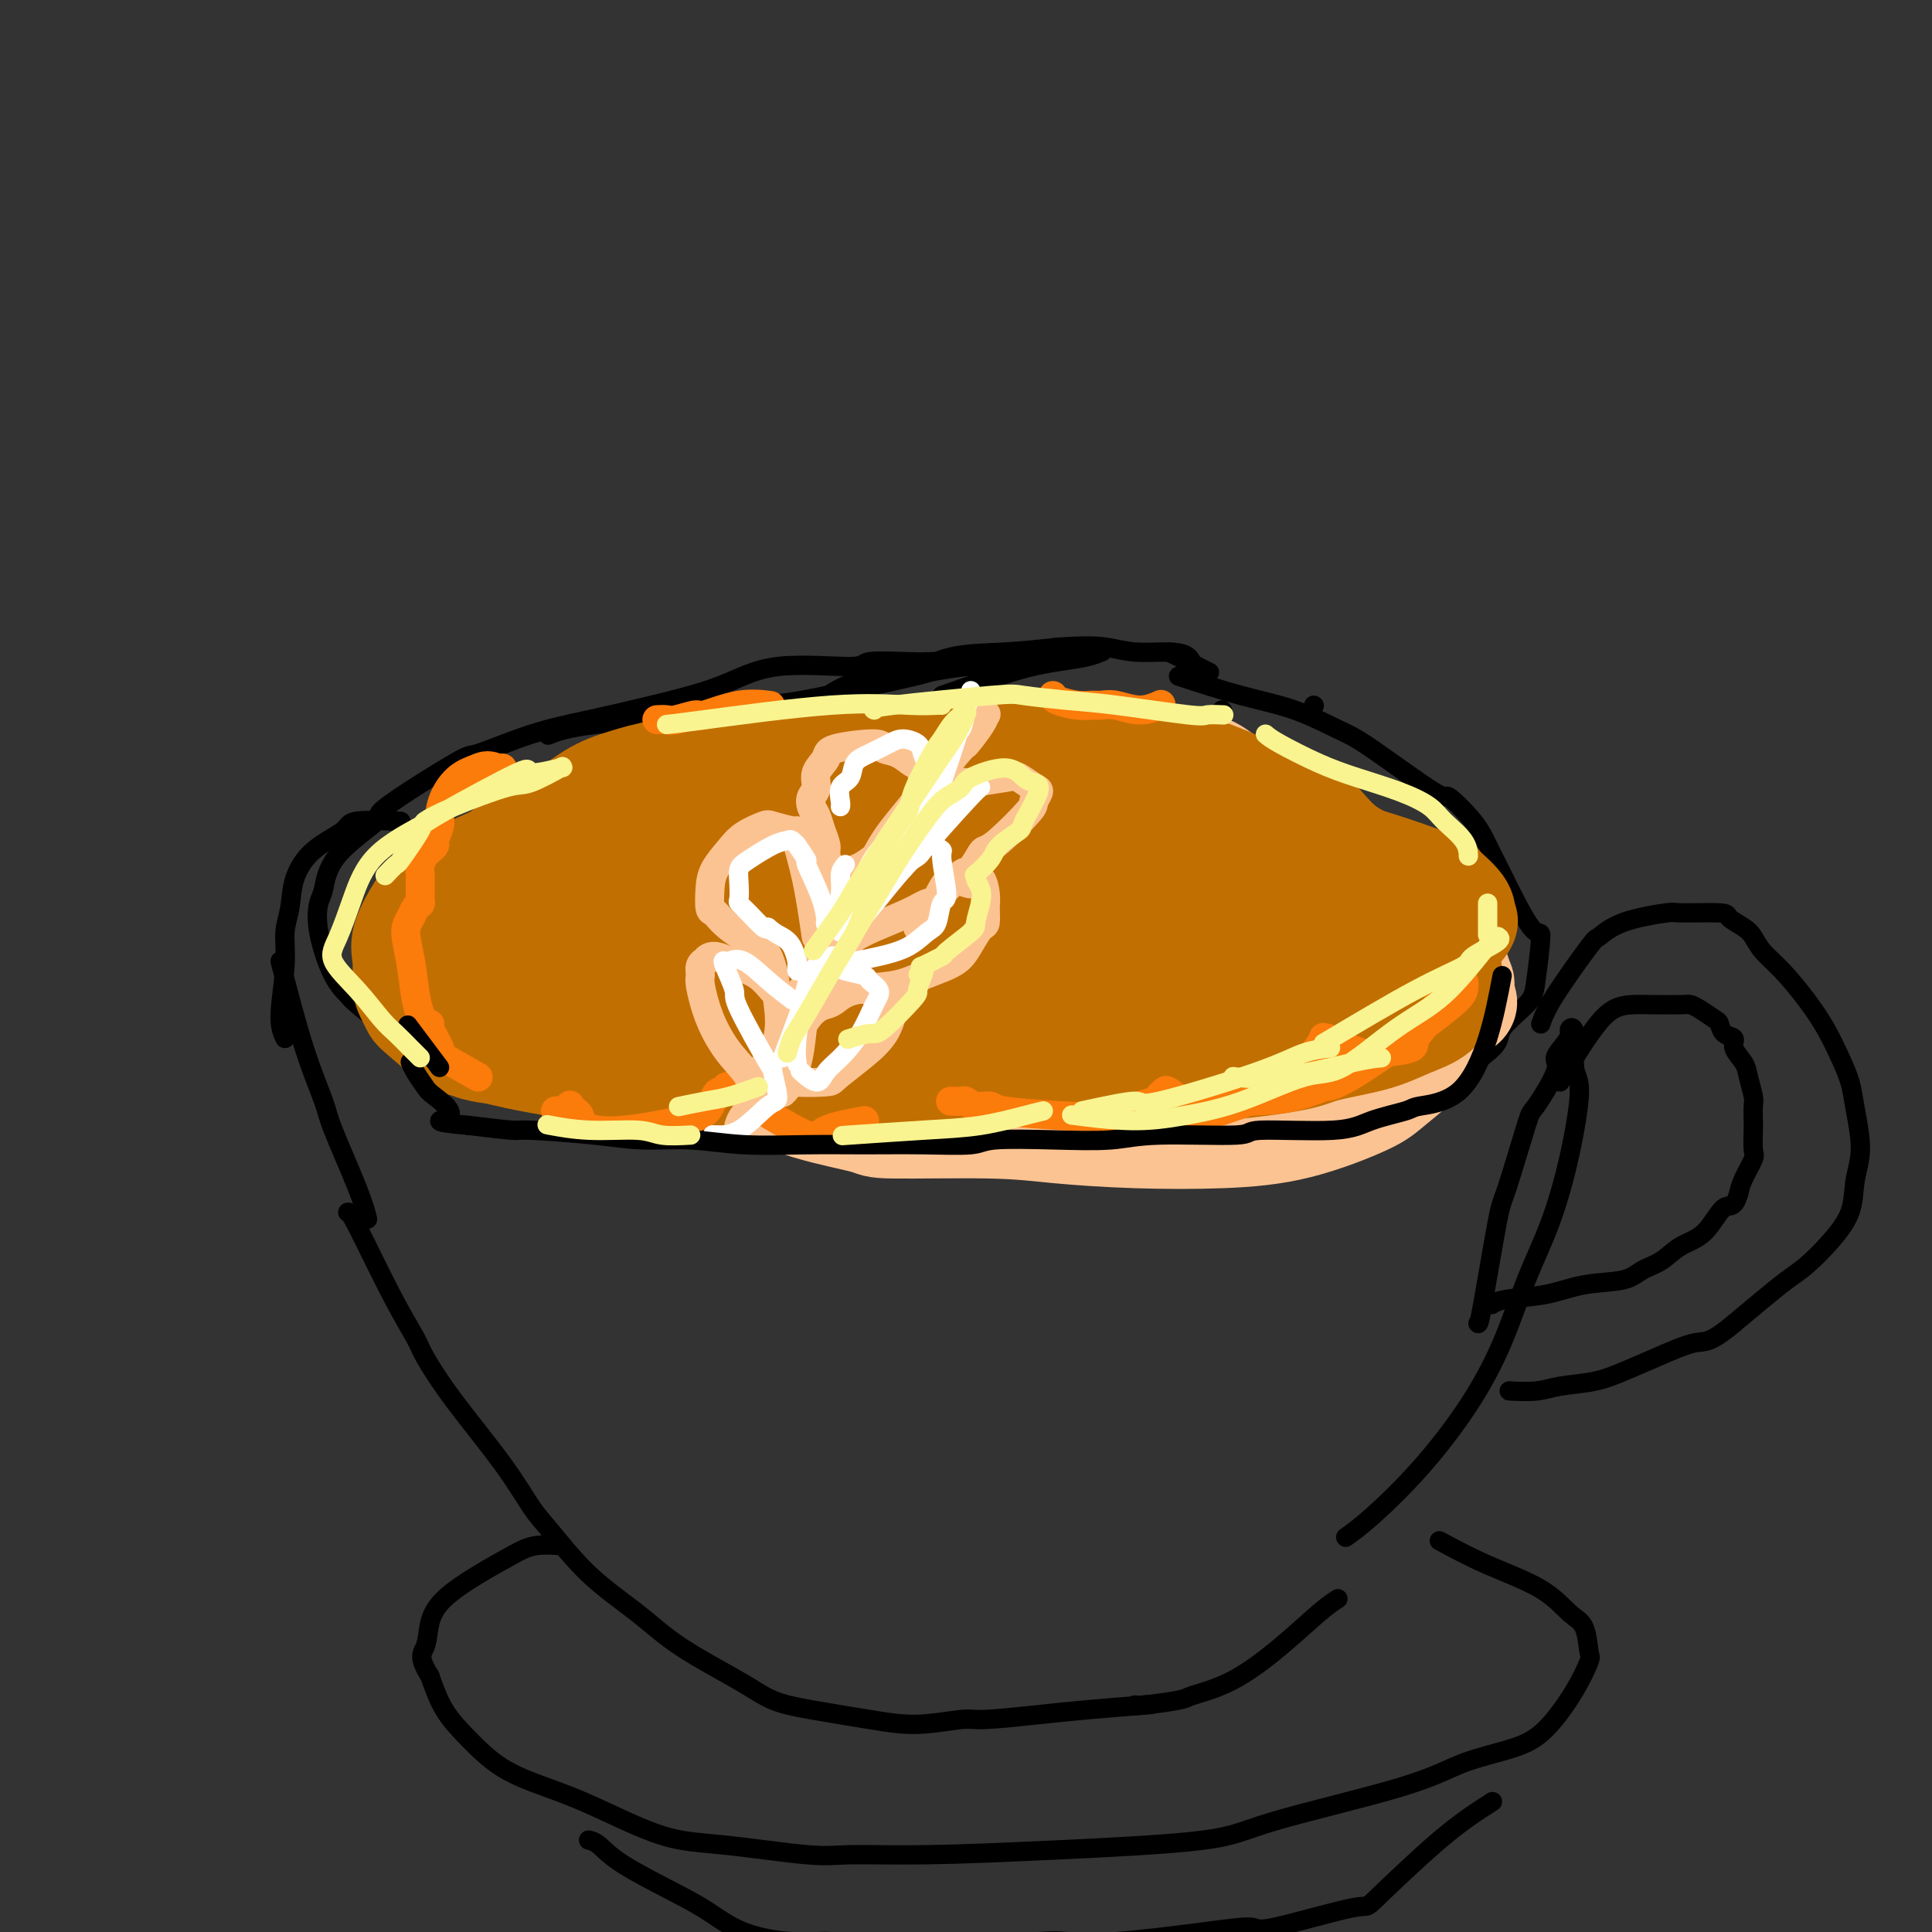 <svg viewBox='0 0 400 400' version='1.1' xmlns='http://www.w3.org/2000/svg' xmlns:xlink='http://www.w3.org/1999/xlink'><rect x="0" y="0" width="400" height="400" fill="#333333" stroke="none"/><g fill='none' stroke='#000000' stroke-width='4' stroke-linecap='round' stroke-linejoin='round'><path d='M195,144c5.478,-1.909 10.957,-3.818 15,-5c4.043,-1.182 6.651,-1.638 9,-2c2.349,-0.362 4.439,-0.631 6,-1c1.561,-0.369 2.593,-0.837 3,-1c0.407,-0.163 0.189,-0.021 0,0c-0.189,0.021 -0.348,-0.079 -2,0c-1.652,0.079 -4.796,0.339 -9,1c-4.204,0.661 -9.468,1.725 -12,2c-2.532,0.275 -2.330,-0.238 -5,0c-2.670,0.238 -8.210,1.227 -12,2c-3.790,0.773 -5.829,1.332 -8,2c-2.171,0.668 -4.473,1.447 -6,2c-1.527,0.553 -2.280,0.879 -3,1c-0.720,0.121 -1.408,0.035 -2,0c-0.592,-0.035 -1.089,-0.019 -1,0c0.089,0.019 0.764,0.040 1,0c0.236,-0.040 0.034,-0.141 0,0c-0.034,0.141 0.100,0.525 1,0c0.900,-0.525 2.568,-1.958 5,-3c2.432,-1.042 5.630,-1.694 8,-2c2.370,-0.306 3.914,-0.268 6,-1c2.086,-0.732 4.716,-2.236 8,-3c3.284,-0.764 7.224,-0.790 11,-1c3.776,-0.210 7.388,-0.605 11,-1'/><path d='M219,134c5.402,-0.372 7.906,-0.303 10,0c2.094,0.303 3.776,0.838 6,1c2.224,0.162 4.988,-0.049 7,0c2.012,0.049 3.273,0.359 4,1c0.727,0.641 0.922,1.612 1,2c0.078,0.388 0.039,0.194 0,0'/><path d='M242,135c1.244,0.622 2.489,1.244 4,2c1.511,0.756 3.289,1.644 4,2c0.711,0.356 0.356,0.178 0,0'/><path d='M272,146c0.000,0.000 0.100,0.100 0.1,0.1'/><path d='M253,147c0.000,0.000 0.100,0.100 0.1,0.1'/><path d='M244,140c4.492,1.459 8.984,2.919 13,4c4.016,1.081 7.555,1.785 11,3c3.445,1.215 6.796,2.943 9,4c2.204,1.057 3.262,1.444 7,4c3.738,2.556 10.156,7.281 13,9c2.844,1.719 2.113,0.432 3,1c0.887,0.568 3.391,2.992 5,5c1.609,2.008 2.323,3.602 3,5c0.677,1.398 1.317,2.602 3,6c1.683,3.398 4.407,8.990 6,11c1.593,2.010 2.053,0.439 2,2c-0.053,1.561 -0.618,6.254 -1,9c-0.382,2.746 -0.580,3.543 -2,5c-1.420,1.457 -4.062,3.572 -5,5c-0.938,1.428 -0.171,2.169 -2,4c-1.829,1.831 -6.252,4.753 -10,7c-3.748,2.247 -6.819,3.819 -10,5c-3.181,1.181 -6.472,1.972 -11,3c-4.528,1.028 -10.294,2.294 -16,3c-5.706,0.706 -11.353,0.853 -17,1'/><path d='M245,236c-7.973,0.602 -11.404,0.106 -16,0c-4.596,-0.106 -10.356,0.178 -16,0c-5.644,-0.178 -11.170,-0.817 -17,-1c-5.830,-0.183 -11.962,0.091 -18,0c-6.038,-0.091 -11.981,-0.546 -18,-1c-6.019,-0.454 -12.113,-0.908 -17,-1c-4.887,-0.092 -8.567,0.177 -15,-1c-6.433,-1.177 -15.619,-3.801 -22,-6c-6.381,-2.199 -9.956,-3.974 -12,-5c-2.044,-1.026 -2.556,-1.302 -4,-2c-1.444,-0.698 -3.820,-1.819 -7,-4c-3.180,-2.181 -7.164,-5.421 -9,-7c-1.836,-1.579 -1.522,-1.497 -2,-2c-0.478,-0.503 -1.747,-1.590 -3,-4c-1.253,-2.410 -2.490,-6.142 -3,-9c-0.510,-2.858 -0.294,-4.841 0,-6c0.294,-1.159 0.665,-1.492 1,-3c0.335,-1.508 0.635,-4.190 3,-7c2.365,-2.810 6.795,-5.746 8,-7c1.205,-1.254 -0.816,-0.825 2,-3c2.816,-2.175 10.469,-6.955 14,-9c3.531,-2.045 2.941,-1.354 5,-2c2.059,-0.646 6.767,-2.630 11,-4c4.233,-1.370 7.990,-2.128 12,-3c4.010,-0.872 8.273,-1.859 13,-3c4.727,-1.141 9.920,-2.435 14,-4c4.080,-1.565 7.049,-3.400 12,-4c4.951,-0.600 11.884,0.035 15,0c3.116,-0.035 2.416,-0.740 4,-1c1.584,-0.260 5.453,-0.074 8,0c2.547,0.074 3.774,0.037 5,0'/><path d='M193,137c5.385,0.084 2.849,0.793 2,1c-0.849,0.207 -0.010,-0.090 0,0c0.010,0.090 -0.807,0.566 -2,1c-1.193,0.434 -2.760,0.826 -8,2c-5.240,1.174 -14.151,3.131 -19,4c-4.849,0.869 -5.636,0.650 -8,1c-2.364,0.350 -6.304,1.269 -13,2c-6.696,0.731 -16.149,1.274 -22,2c-5.851,0.726 -8.100,1.636 -9,2c-0.900,0.364 -0.450,0.182 0,0'/><path d='M58,199c1.685,6.459 3.369,12.919 5,18c1.631,5.081 3.208,8.784 4,11c0.792,2.216 0.800,2.944 2,6c1.200,3.056 3.592,8.438 5,12c1.408,3.562 1.831,5.303 2,6c0.169,0.697 0.085,0.348 0,0'/><path d='M72,251c0.196,-0.064 0.392,-0.127 2,3c1.608,3.127 4.627,9.446 7,14c2.373,4.554 4.098,7.345 5,9c0.902,1.655 0.979,2.174 2,4c1.021,1.826 2.985,4.958 6,9c3.015,4.042 7.080,8.995 10,13c2.920,4.005 4.693,7.061 6,9c1.307,1.939 2.148,2.759 4,5c1.852,2.241 4.716,5.903 8,9c3.284,3.097 6.987,5.631 10,8c3.013,2.369 5.335,4.574 9,7c3.665,2.426 8.674,5.071 12,7c3.326,1.929 4.967,3.140 7,4c2.033,0.860 4.456,1.370 8,2c3.544,0.630 8.210,1.381 12,2c3.790,0.619 6.704,1.105 10,1c3.296,-0.105 6.973,-0.802 9,-1c2.027,-0.198 2.405,0.105 5,0c2.595,-0.105 7.407,-0.616 11,-1c3.593,-0.384 5.967,-0.642 10,-1c4.033,-0.358 9.724,-0.817 12,-1c2.276,-0.183 1.138,-0.092 0,0'/><path d='M306,274c0.113,0.123 0.226,0.246 1,-4c0.774,-4.246 2.209,-12.860 3,-17c0.791,-4.140 0.939,-3.804 2,-7c1.061,-3.196 3.037,-9.924 4,-13c0.963,-3.076 0.913,-2.502 2,-4c1.087,-1.498 3.309,-5.070 4,-7c0.691,-1.930 -0.151,-2.219 0,-3c0.151,-0.781 1.293,-2.056 2,-3c0.707,-0.944 0.979,-1.558 1,-2c0.021,-0.442 -0.209,-0.712 0,-1c0.209,-0.288 0.858,-0.595 1,1c0.142,1.595 -0.222,5.092 0,7c0.222,1.908 1.030,2.227 1,5c-0.030,2.773 -0.899,7.999 -2,13c-1.101,5.001 -2.436,9.775 -4,14c-1.564,4.225 -3.358,7.901 -5,12c-1.642,4.099 -3.130,8.622 -5,13c-1.870,4.378 -4.120,8.609 -7,13c-2.880,4.391 -6.391,8.940 -10,13c-3.609,4.060 -7.318,7.632 -10,10c-2.682,2.368 -4.338,3.534 -5,4c-0.662,0.466 -0.331,0.233 0,0'/><path d='M277,331c-1.026,0.665 -2.052,1.330 -4,3c-1.948,1.670 -4.820,4.346 -8,7c-3.180,2.654 -6.670,5.285 -10,7c-3.330,1.715 -6.500,2.512 -8,3c-1.500,0.488 -1.330,0.667 -3,1c-1.670,0.333 -5.180,0.820 -7,1c-1.820,0.180 -1.948,0.051 -2,0c-0.052,-0.051 -0.026,-0.026 0,0'/><path d='M298,319c3.140,1.685 6.281,3.369 10,5c3.719,1.631 8.018,3.207 11,5c2.982,1.793 4.649,3.802 6,5c1.351,1.198 2.386,1.584 3,3c0.614,1.416 0.805,3.863 1,5c0.195,1.137 0.393,0.964 0,2c-0.393,1.036 -1.377,3.281 -3,6c-1.623,2.719 -3.886,5.910 -6,8c-2.114,2.090 -4.079,3.077 -7,4c-2.921,0.923 -6.798,1.781 -10,3c-3.202,1.219 -5.728,2.800 -13,5c-7.272,2.200 -19.291,5.020 -26,7c-6.709,1.980 -8.107,3.121 -15,4c-6.893,0.879 -19.281,1.497 -30,2c-10.719,0.503 -19.770,0.893 -27,1c-7.230,0.107 -12.640,-0.068 -16,0c-3.360,0.068 -4.671,0.377 -9,0c-4.329,-0.377 -11.678,-1.442 -17,-2c-5.322,-0.558 -8.617,-0.609 -13,-2c-4.383,-1.391 -9.852,-4.123 -14,-6c-4.148,-1.877 -6.973,-2.898 -10,-4c-3.027,-1.102 -6.255,-2.285 -9,-4c-2.745,-1.715 -5.008,-3.962 -7,-6c-1.992,-2.038 -3.712,-3.868 -5,-6c-1.288,-2.132 -2.144,-4.566 -3,-7'/><path d='M89,347c-2.582,-4.058 -1.538,-4.704 -1,-6c0.538,-1.296 0.571,-3.241 1,-5c0.429,-1.759 1.254,-3.333 3,-5c1.746,-1.667 4.413,-3.427 7,-5c2.587,-1.573 5.096,-2.958 7,-4c1.904,-1.042 3.205,-1.742 5,-2c1.795,-0.258 4.084,-0.074 5,0c0.916,0.074 0.458,0.037 0,0'/><path d='M309,373c-3.206,2.050 -6.412,4.100 -11,8c-4.588,3.900 -10.558,9.649 -13,12c-2.442,2.351 -1.357,1.303 -5,2c-3.643,0.697 -12.015,3.140 -16,4c-3.985,0.860 -3.585,0.138 -5,0c-1.415,-0.138 -4.646,0.307 -10,1c-5.354,0.693 -12.832,1.636 -18,2c-5.168,0.364 -8.026,0.151 -10,0c-1.974,-0.151 -3.063,-0.241 -6,0c-2.937,0.241 -7.723,0.812 -11,1c-3.277,0.188 -5.046,-0.006 -10,0c-4.954,0.006 -13.093,0.214 -17,0c-3.907,-0.214 -3.581,-0.848 -5,-1c-1.419,-0.152 -4.581,0.179 -8,0c-3.419,-0.179 -7.093,-0.867 -10,-2c-2.907,-1.133 -5.045,-2.710 -7,-4c-1.955,-1.290 -3.725,-2.293 -7,-4c-3.275,-1.707 -8.053,-4.117 -11,-6c-2.947,-1.883 -4.063,-3.238 -5,-4c-0.937,-0.762 -1.696,-0.932 -2,-1c-0.304,-0.068 -0.152,-0.034 0,0'/><path d='M319,212c0.514,-1.444 1.029,-2.888 3,-6c1.971,-3.112 5.400,-7.891 7,-10c1.600,-2.109 1.372,-1.546 2,-2c0.628,-0.454 2.113,-1.923 5,-3c2.887,-1.077 7.175,-1.761 9,-2c1.825,-0.239 1.185,-0.035 3,0c1.815,0.035 6.085,-0.101 8,0c1.915,0.101 1.477,0.440 2,1c0.523,0.560 2.008,1.341 3,2c0.992,0.659 1.490,1.196 2,2c0.510,0.804 1.032,1.877 2,3c0.968,1.123 2.382,2.298 4,4c1.618,1.702 3.442,3.930 5,6c1.558,2.070 2.852,3.981 4,6c1.148,2.019 2.151,4.146 3,6c0.849,1.854 1.544,3.435 2,5c0.456,1.565 0.671,3.113 1,5c0.329,1.887 0.771,4.114 1,6c0.229,1.886 0.245,3.432 0,5c-0.245,1.568 -0.753,3.157 -1,5c-0.247,1.843 -0.234,3.941 -1,6c-0.766,2.059 -2.310,4.079 -4,6c-1.690,1.921 -3.525,3.742 -5,5c-1.475,1.258 -2.589,1.954 -4,3c-1.411,1.046 -3.117,2.442 -5,4c-1.883,1.558 -3.941,3.279 -6,5'/><path d='M359,274c-5.134,4.323 -5.969,3.630 -8,4c-2.031,0.370 -5.258,1.802 -8,3c-2.742,1.198 -4.998,2.163 -7,3c-2.002,0.837 -3.749,1.545 -6,2c-2.251,0.455 -5.005,0.658 -7,1c-1.995,0.342 -3.229,0.823 -5,1c-1.771,0.177 -4.077,0.051 -5,0c-0.923,-0.051 -0.461,-0.025 0,0'/><path d='M323,224c0.909,-1.547 1.819,-3.094 3,-5c1.181,-1.906 2.635,-4.171 4,-6c1.365,-1.829 2.641,-3.223 4,-4c1.359,-0.777 2.800,-0.938 4,-1c1.200,-0.062 2.160,-0.024 4,0c1.840,0.024 4.559,0.033 6,0c1.441,-0.033 1.603,-0.107 2,0c0.397,0.107 1.029,0.395 2,1c0.971,0.605 2.283,1.526 3,2c0.717,0.474 0.840,0.500 1,1c0.160,0.500 0.357,1.472 1,2c0.643,0.528 1.731,0.610 2,1c0.269,0.390 -0.282,1.086 0,2c0.282,0.914 1.396,2.045 2,3c0.604,0.955 0.698,1.734 1,3c0.302,1.266 0.813,3.019 1,4c0.187,0.981 0.052,1.192 0,2c-0.052,0.808 -0.021,2.215 0,3c0.021,0.785 0.030,0.948 0,2c-0.030,1.052 -0.101,2.993 0,4c0.101,1.007 0.373,1.079 0,2c-0.373,0.921 -1.392,2.692 -2,4c-0.608,1.308 -0.804,2.154 -1,3'/><path d='M360,247c-0.969,3.508 -1.890,2.276 -3,3c-1.110,0.724 -2.407,3.402 -4,5c-1.593,1.598 -3.480,2.115 -5,3c-1.520,0.885 -2.671,2.139 -4,3c-1.329,0.861 -2.835,1.330 -4,2c-1.165,0.670 -1.990,1.542 -4,2c-2.010,0.458 -5.204,0.501 -8,1c-2.796,0.499 -5.193,1.453 -8,2c-2.807,0.547 -6.025,0.686 -8,1c-1.975,0.314 -2.707,0.804 -3,1c-0.293,0.196 -0.146,0.098 0,0'/></g>
<g fill='none' stroke='#FCC392' stroke-width='20' stroke-linecap='round' stroke-linejoin='round'><path d='M169,166c9.394,-0.346 18.788,-0.692 24,-1c5.212,-0.308 6.241,-0.577 14,0c7.759,0.577 22.246,2.000 30,4c7.754,2.000 8.775,4.577 10,6c1.225,1.423 2.655,1.692 3,4c0.345,2.308 -0.394,6.656 -1,9c-0.606,2.344 -1.079,2.684 -5,4c-3.921,1.316 -11.291,3.609 -19,5c-7.709,1.391 -15.757,1.881 -24,2c-8.243,0.119 -16.682,-0.131 -24,0c-7.318,0.131 -13.516,0.643 -19,0c-5.484,-0.643 -10.254,-2.443 -13,-4c-2.746,-1.557 -3.469,-2.873 -4,-4c-0.531,-1.127 -0.871,-2.066 1,-3c1.871,-0.934 5.952,-1.862 11,-3c5.048,-1.138 11.063,-2.485 24,-3c12.937,-0.515 32.796,-0.198 42,0c9.204,0.198 7.754,0.278 12,1c4.246,0.722 14.189,2.086 19,4c4.811,1.914 4.491,4.378 6,6c1.509,1.622 4.848,2.402 1,5c-3.848,2.598 -14.883,7.014 -21,9c-6.117,1.986 -7.316,1.542 -13,2c-5.684,0.458 -15.852,1.819 -28,1c-12.148,-0.819 -26.277,-3.817 -33,-5c-6.723,-1.183 -6.041,-0.549 -8,-1c-1.959,-0.451 -6.560,-1.986 -8,-3c-1.440,-1.014 0.280,-1.507 2,-2'/><path d='M148,199c2.580,-1.060 8.029,-2.709 18,-4c9.971,-1.291 24.465,-2.225 36,-2c11.535,0.225 20.110,1.610 31,3c10.890,1.390 24.096,2.784 31,5c6.904,2.216 7.507,5.253 8,7c0.493,1.747 0.875,2.205 0,3c-0.875,0.795 -3.009,1.928 -8,3c-4.991,1.072 -12.840,2.084 -21,3c-8.160,0.916 -16.632,1.736 -28,2c-11.368,0.264 -25.633,-0.029 -32,0c-6.367,0.029 -4.836,0.380 -6,0c-1.164,-0.380 -5.024,-1.491 -7,-2c-1.976,-0.509 -2.069,-0.417 -1,-1c1.069,-0.583 3.298,-1.843 9,-3c5.702,-1.157 14.875,-2.213 24,-3c9.125,-0.787 18.201,-1.304 28,-1c9.799,0.304 20.319,1.430 25,2c4.681,0.570 3.521,0.584 4,1c0.479,0.416 2.596,1.235 0,2c-2.596,0.765 -9.904,1.476 -13,2c-3.096,0.524 -1.980,0.859 -9,1c-7.020,0.141 -22.178,0.087 -29,0c-6.822,-0.087 -5.310,-0.206 -7,-1c-1.690,-0.794 -6.582,-2.262 -10,-3c-3.418,-0.738 -5.363,-0.748 -4,-2c1.363,-1.252 6.035,-3.748 9,-5c2.965,-1.252 4.223,-1.261 9,-2c4.777,-0.739 13.074,-2.208 21,-3c7.926,-0.792 15.480,-0.905 22,-1c6.520,-0.095 12.006,-0.170 16,0c3.994,0.170 6.497,0.585 9,1'/><path d='M273,201c7.539,0.202 2.888,0.707 1,1c-1.888,0.293 -1.013,0.376 -2,1c-0.987,0.624 -3.838,1.790 -6,2c-2.162,0.210 -3.637,-0.536 -5,-1c-1.363,-0.464 -2.613,-0.645 -3,-1c-0.387,-0.355 0.091,-0.885 1,-1c0.909,-0.115 2.249,0.184 4,0c1.751,-0.184 3.913,-0.850 6,-1c2.087,-0.150 4.099,0.215 6,0c1.901,-0.215 3.690,-1.011 5,-1c1.310,0.011 2.141,0.829 3,1c0.859,0.171 1.748,-0.306 2,0c0.252,0.306 -0.131,1.393 0,2c0.131,0.607 0.777,0.733 1,1c0.223,0.267 0.024,0.674 0,1c-0.024,0.326 0.126,0.570 0,1c-0.126,0.430 -0.528,1.046 -1,2c-0.472,0.954 -1.016,2.244 -2,3c-0.984,0.756 -2.410,0.976 -5,2c-2.590,1.024 -6.345,2.853 -10,4c-3.655,1.147 -7.212,1.614 -11,2c-3.788,0.386 -7.808,0.692 -12,1c-4.192,0.308 -8.556,0.618 -12,1c-3.444,0.382 -5.969,0.834 -9,1c-3.031,0.166 -6.569,0.044 -10,0c-3.431,-0.044 -6.756,-0.011 -10,0c-3.244,0.011 -6.408,0.000 -10,0c-3.592,-0.000 -7.612,0.010 -11,0c-3.388,-0.010 -6.143,-0.041 -9,0c-2.857,0.041 -5.816,0.155 -9,0c-3.184,-0.155 -6.592,-0.577 -10,-1'/><path d='M155,221c-17.081,0.358 -8.784,0.252 -9,0c-0.216,-0.252 -8.945,-0.649 -13,-1c-4.055,-0.351 -3.436,-0.657 -5,-1c-1.564,-0.343 -5.310,-0.725 -8,-1c-2.690,-0.275 -4.324,-0.443 -6,-1c-1.676,-0.557 -3.394,-1.502 -5,-2c-1.606,-0.498 -3.099,-0.550 -5,-1c-1.901,-0.450 -4.208,-1.298 -6,-2c-1.792,-0.702 -3.068,-1.257 -4,-2c-0.932,-0.743 -1.518,-1.674 -2,-3c-0.482,-1.326 -0.858,-3.046 -1,-4c-0.142,-0.954 -0.051,-1.143 0,-2c0.051,-0.857 0.061,-2.381 1,-4c0.939,-1.619 2.806,-3.332 5,-5c2.194,-1.668 4.713,-3.292 7,-5c2.287,-1.708 4.341,-3.499 8,-5c3.659,-1.501 8.921,-2.712 14,-4c5.079,-1.288 9.973,-2.653 16,-4c6.027,-1.347 13.186,-2.678 20,-4c6.814,-1.322 13.284,-2.636 21,-3c7.716,-0.364 16.677,0.223 24,1c7.323,0.777 13.006,1.746 23,3c9.994,1.254 24.297,2.795 31,4c6.703,1.205 5.806,2.074 7,3c1.194,0.926 4.477,1.909 6,3c1.523,1.091 1.284,2.291 1,3c-0.284,0.709 -0.612,0.928 -3,2c-2.388,1.072 -6.836,2.999 -13,5c-6.164,2.001 -14.044,4.077 -23,6c-8.956,1.923 -18.987,3.692 -29,5c-10.013,1.308 -20.006,2.154 -30,3'/><path d='M177,205c-13.068,1.676 -16.238,1.867 -22,2c-5.762,0.133 -14.116,0.210 -23,-1c-8.884,-1.210 -18.299,-3.706 -23,-5c-4.701,-1.294 -4.688,-1.387 -5,-2c-0.312,-0.613 -0.948,-1.745 -2,-2c-1.052,-0.255 -2.521,0.366 3,-1c5.521,-1.366 18.030,-4.720 30,-6c11.970,-1.280 23.399,-0.485 29,-1c5.601,-0.515 5.373,-2.339 13,0c7.627,2.339 23.109,8.840 29,12c5.891,3.160 2.190,2.978 1,3c-1.190,0.022 0.132,0.247 -2,1c-2.132,0.753 -7.718,2.035 -14,3c-6.282,0.965 -13.261,1.612 -21,2c-7.739,0.388 -16.239,0.518 -24,0c-7.761,-0.518 -14.782,-1.684 -20,-3c-5.218,-1.316 -8.632,-2.781 -11,-4c-2.368,-1.219 -3.691,-2.193 -4,-3c-0.309,-0.807 0.394,-1.446 5,-3c4.606,-1.554 13.115,-4.024 22,-6c8.885,-1.976 18.147,-3.458 27,-4c8.853,-0.542 17.296,-0.143 23,0c5.704,0.143 8.670,0.028 10,0c1.330,-0.028 1.026,0.029 1,0c-0.026,-0.029 0.226,-0.143 -8,1c-8.226,1.143 -24.930,3.544 -34,5c-9.070,1.456 -10.505,1.968 -16,2c-5.495,0.032 -15.050,-0.414 -21,-1c-5.950,-0.586 -8.294,-1.312 -10,-2c-1.706,-0.688 -2.773,-1.340 -2,-2c0.773,-0.660 3.387,-1.330 6,-2'/><path d='M114,188c2.646,-0.758 6.262,-1.652 17,-2c10.738,-0.348 28.597,-0.149 37,0c8.403,0.149 7.351,0.248 10,1c2.649,0.752 9.000,2.158 12,4c3.000,1.842 2.649,4.122 3,5c0.351,0.878 1.405,0.354 -4,2c-5.405,1.646 -17.269,5.461 -23,7c-5.731,1.539 -5.328,0.802 -8,1c-2.672,0.198 -8.418,1.332 -13,2c-4.582,0.668 -8.000,0.869 -9,1c-1.000,0.131 0.417,0.192 1,0c0.583,-0.192 0.331,-0.637 1,-1c0.669,-0.363 2.260,-0.643 4,-1c1.740,-0.357 3.627,-0.790 5,-1c1.373,-0.210 2.230,-0.196 3,0c0.770,0.196 1.454,0.574 0,1c-1.454,0.426 -5.045,0.900 -7,1c-1.955,0.100 -2.273,-0.175 -5,0c-2.727,0.175 -7.861,0.799 -12,1c-4.139,0.201 -7.281,-0.019 -10,0c-2.719,0.019 -5.015,0.279 -8,0c-2.985,-0.279 -6.659,-1.096 -9,-2c-2.341,-0.904 -3.349,-1.893 -5,-3c-1.651,-1.107 -3.945,-2.331 -5,-3c-1.055,-0.669 -0.871,-0.783 -1,-1c-0.129,-0.217 -0.572,-0.536 -1,-1c-0.428,-0.464 -0.841,-1.072 -1,-2c-0.159,-0.928 -0.063,-2.177 0,-3c0.063,-0.823 0.094,-1.222 0,-2c-0.094,-0.778 -0.313,-1.937 0,-3c0.313,-1.063 1.156,-2.032 2,-3'/><path d='M88,186c0.963,-2.709 2.871,-2.981 5,-4c2.129,-1.019 4.480,-2.785 7,-4c2.520,-1.215 5.208,-1.880 8,-3c2.792,-1.120 5.689,-2.694 8,-4c2.311,-1.306 4.037,-2.342 8,-4c3.963,-1.658 10.163,-3.937 13,-5c2.837,-1.063 2.310,-0.911 4,-1c1.690,-0.089 5.598,-0.420 9,-1c3.402,-0.580 6.297,-1.410 9,-2c2.703,-0.590 5.213,-0.942 10,-1c4.787,-0.058 11.849,0.177 15,0c3.151,-0.177 2.389,-0.765 4,-1c1.611,-0.235 5.593,-0.116 9,0c3.407,0.116 6.239,0.230 9,0c2.761,-0.230 5.450,-0.805 8,-1c2.550,-0.195 4.962,-0.012 7,0c2.038,0.012 3.702,-0.148 6,0c2.298,0.148 5.229,0.603 8,1c2.771,0.397 5.383,0.736 8,1c2.617,0.264 5.239,0.454 7,1c1.761,0.546 2.662,1.447 5,3c2.338,1.553 6.112,3.757 8,5c1.888,1.243 1.888,1.525 3,2c1.112,0.475 3.335,1.143 5,2c1.665,0.857 2.770,1.901 4,3c1.230,1.099 2.583,2.251 4,3c1.417,0.749 2.896,1.096 4,2c1.104,0.904 1.832,2.366 3,3c1.168,0.634 2.776,0.440 4,1c1.224,0.560 2.064,1.874 3,3c0.936,1.126 1.968,2.063 3,3'/><path d='M296,188c7.477,5.524 3.170,4.334 2,5c-1.170,0.666 0.797,3.187 2,5c1.203,1.813 1.641,2.919 2,4c0.359,1.081 0.637,2.137 1,3c0.363,0.863 0.810,1.533 1,2c0.190,0.467 0.121,0.731 0,1c-0.121,0.269 -0.295,0.543 -1,1c-0.705,0.457 -1.940,1.096 -4,2c-2.060,0.904 -4.943,2.073 -7,3c-2.057,0.927 -3.288,1.611 -6,2c-2.712,0.389 -6.905,0.482 -11,1c-4.095,0.518 -8.092,1.459 -12,2c-3.908,0.541 -7.725,0.681 -12,1c-4.275,0.319 -9.007,0.818 -13,1c-3.993,0.182 -7.248,0.046 -11,0c-3.752,-0.046 -7.999,-0.001 -12,0c-4.001,0.001 -7.754,-0.041 -12,0c-4.246,0.041 -8.986,0.166 -13,0c-4.014,-0.166 -7.303,-0.624 -12,-1c-4.697,-0.376 -10.803,-0.671 -14,-1c-3.197,-0.329 -3.486,-0.692 -6,-1c-2.514,-0.308 -7.253,-0.562 -11,-1c-3.747,-0.438 -6.502,-1.059 -10,-2c-3.498,-0.941 -7.739,-2.202 -11,-3c-3.261,-0.798 -5.544,-1.134 -8,-2c-2.456,-0.866 -5.087,-2.261 -6,-3c-0.913,-0.739 -0.109,-0.822 0,-1c0.109,-0.178 -0.476,-0.450 -1,-1c-0.524,-0.550 -0.987,-1.379 -1,-2c-0.013,-0.621 0.425,-1.035 1,-2c0.575,-0.965 1.288,-2.483 2,-4'/><path d='M113,197c3.278,-3.309 10.973,-6.582 15,-8c4.027,-1.418 4.387,-0.983 8,-2c3.613,-1.017 10.478,-3.487 17,-5c6.522,-1.513 12.701,-2.067 23,-3c10.299,-0.933 24.719,-2.243 31,-3c6.281,-0.757 4.424,-0.962 8,-1c3.576,-0.038 12.584,0.089 19,0c6.416,-0.089 10.238,-0.394 17,0c6.762,0.394 16.464,1.487 21,2c4.536,0.513 3.905,0.448 5,1c1.095,0.552 3.914,1.722 7,3c3.086,1.278 6.438,2.663 9,4c2.562,1.337 4.334,2.627 6,6c1.666,3.373 3.227,8.830 4,11c0.773,2.170 0.759,1.054 0,3c-0.759,1.946 -2.262,6.956 -5,11c-2.738,4.044 -6.710,7.123 -9,9c-2.290,1.877 -2.899,2.553 -6,4c-3.101,1.447 -8.696,3.666 -14,5c-5.304,1.334 -10.319,1.784 -16,2c-5.681,0.216 -12.028,0.200 -18,0c-5.972,-0.200 -11.568,-0.583 -16,-1c-4.432,-0.417 -7.700,-0.870 -14,-1c-6.300,-0.130 -15.631,0.061 -20,0c-4.369,-0.061 -3.777,-0.374 -6,-1c-2.223,-0.626 -7.261,-1.566 -12,-3c-4.739,-1.434 -9.177,-3.364 -13,-5c-3.823,-1.636 -7.029,-2.979 -9,-4c-1.971,-1.021 -2.706,-1.720 -3,-2c-0.294,-0.280 -0.147,-0.140 0,0'/></g>
<g fill='none' stroke='#C26F01' stroke-width='20' stroke-linecap='round' stroke-linejoin='round'><path d='M136,194c3.967,-3.801 7.934,-7.601 12,-11c4.066,-3.399 8.232,-6.396 18,-9c9.768,-2.604 25.140,-4.814 35,-5c9.860,-0.186 14.210,1.651 18,3c3.790,1.349 7.020,2.210 9,3c1.980,0.790 2.711,1.510 3,2c0.289,0.490 0.138,0.751 0,1c-0.138,0.249 -0.263,0.487 -3,1c-2.737,0.513 -8.087,1.302 -15,2c-6.913,0.698 -15.388,1.304 -24,2c-8.612,0.696 -17.361,1.480 -25,2c-7.639,0.520 -14.168,0.776 -20,1c-5.832,0.224 -10.968,0.417 -16,0c-5.032,-0.417 -9.961,-1.445 -12,-2c-2.039,-0.555 -1.188,-0.638 -1,-1c0.188,-0.362 -0.286,-1.002 1,-2c1.286,-0.998 4.333,-2.354 9,-4c4.667,-1.646 10.954,-3.582 18,-5c7.046,-1.418 14.849,-2.318 23,-3c8.151,-0.682 16.648,-1.148 24,-1c7.352,0.148 13.558,0.908 18,2c4.442,1.092 7.121,2.516 9,4c1.879,1.484 2.957,3.027 2,4c-0.957,0.973 -3.950,1.377 -8,2c-4.050,0.623 -9.157,1.464 -16,2c-6.843,0.536 -15.421,0.768 -24,1'/><path d='M171,183c-12.125,0.544 -18.437,-0.595 -25,-1c-6.563,-0.405 -13.377,-0.074 -19,-1c-5.623,-0.926 -10.053,-3.107 -12,-4c-1.947,-0.893 -1.410,-0.498 -1,-1c0.410,-0.502 0.692,-1.900 4,-3c3.308,-1.100 9.643,-1.901 17,-3c7.357,-1.099 15.737,-2.497 24,-3c8.263,-0.503 16.408,-0.110 24,0c7.592,0.110 14.631,-0.061 20,0c5.369,0.061 9.067,0.355 11,1c1.933,0.645 2.101,1.642 2,2c-0.101,0.358 -0.470,0.078 -8,1c-7.530,0.922 -22.222,3.046 -29,4c-6.778,0.954 -5.642,0.738 -10,1c-4.358,0.262 -14.209,1.001 -21,1c-6.791,-0.001 -10.523,-0.742 -14,-1c-3.477,-0.258 -6.701,-0.033 -8,-1c-1.299,-0.967 -0.675,-3.124 0,-4c0.675,-0.876 1.400,-0.469 5,-1c3.600,-0.531 10.074,-1.999 18,-3c7.926,-1.001 17.302,-1.536 26,-2c8.698,-0.464 16.717,-0.857 24,-1c7.283,-0.143 13.831,-0.034 18,0c4.169,0.034 5.959,-0.005 7,0c1.041,0.005 1.334,0.054 1,0c-0.334,-0.054 -1.295,-0.211 -4,0c-2.705,0.211 -7.156,0.788 -13,1c-5.844,0.212 -13.082,0.057 -20,0c-6.918,-0.057 -13.516,-0.015 -19,0c-5.484,0.015 -9.852,0.004 -13,0c-3.148,-0.004 -5.074,-0.002 -7,0'/><path d='M149,165c-12.079,0.219 -4.776,0.268 -1,0c3.776,-0.268 4.027,-0.853 7,-1c2.973,-0.147 8.670,0.143 15,0c6.330,-0.143 13.292,-0.718 20,-1c6.708,-0.282 13.161,-0.272 18,0c4.839,0.272 8.064,0.806 10,1c1.936,0.194 2.585,0.048 2,0c-0.585,-0.048 -2.402,0.001 -5,0c-2.598,-0.001 -5.975,-0.051 -10,0c-4.025,0.051 -8.699,0.202 -13,0c-4.301,-0.202 -8.231,-0.758 -11,-2c-2.769,-1.242 -4.377,-3.171 -4,-4c0.377,-0.829 2.739,-0.559 7,-1c4.261,-0.441 10.421,-1.595 16,-2c5.579,-0.405 10.576,-0.062 16,0c5.424,0.062 11.274,-0.159 16,0c4.726,0.159 8.327,0.696 10,1c1.673,0.304 1.420,0.373 3,1c1.580,0.627 4.995,1.811 8,3c3.005,1.189 5.599,2.383 7,3c1.401,0.617 1.607,0.656 3,1c1.393,0.344 3.972,0.994 6,2c2.028,1.006 3.507,2.370 5,4c1.493,1.630 3.002,3.528 5,5c1.998,1.472 4.486,2.518 7,4c2.514,1.482 5.055,3.400 7,5c1.945,1.600 3.295,2.883 4,4c0.705,1.117 0.767,2.070 1,3c0.233,0.930 0.638,1.837 1,3c0.362,1.163 0.681,2.581 1,4'/><path d='M300,198c0.662,3.127 0.816,5.944 1,7c0.184,1.056 0.397,0.353 0,1c-0.397,0.647 -1.406,2.646 -3,4c-1.594,1.354 -3.775,2.064 -6,3c-2.225,0.936 -4.495,2.097 -8,3c-3.505,0.903 -8.243,1.547 -13,2c-4.757,0.453 -9.531,0.714 -15,1c-5.469,0.286 -11.632,0.599 -17,1c-5.368,0.401 -9.939,0.892 -15,1c-5.061,0.108 -10.610,-0.167 -15,0c-4.390,0.167 -7.620,0.777 -14,1c-6.380,0.223 -15.908,0.060 -23,0c-7.092,-0.060 -11.746,-0.018 -16,0c-4.254,0.018 -8.108,0.012 -12,0c-3.892,-0.012 -7.823,-0.029 -12,0c-4.177,0.029 -8.602,0.106 -11,0c-2.398,-0.106 -2.770,-0.393 -5,-1c-2.230,-0.607 -6.318,-1.532 -10,-2c-3.682,-0.468 -6.958,-0.477 -10,-2c-3.042,-1.523 -5.849,-4.561 -7,-6c-1.151,-1.439 -0.647,-1.281 -1,-2c-0.353,-0.719 -1.563,-2.316 -2,-4c-0.437,-1.684 -0.100,-3.455 1,-6c1.100,-2.545 2.962,-5.864 7,-9c4.038,-3.136 10.252,-6.090 18,-9c7.748,-2.910 17.030,-5.778 26,-8c8.970,-2.222 17.627,-3.800 28,-5c10.373,-1.200 22.461,-2.023 33,-2c10.539,0.023 19.530,0.891 28,2c8.470,1.109 16.420,2.460 23,4c6.580,1.540 11.790,3.270 17,5'/><path d='M267,177c7.980,2.253 7.932,3.387 9,5c1.068,1.613 3.254,3.706 2,5c-1.254,1.294 -5.949,1.788 -9,2c-3.051,0.212 -4.458,0.141 -10,0c-5.542,-0.141 -15.217,-0.354 -24,-1c-8.783,-0.646 -16.673,-1.726 -25,-3c-8.327,-1.274 -17.090,-2.741 -26,-4c-8.910,-1.259 -17.966,-2.309 -25,-3c-7.034,-0.691 -12.044,-1.021 -19,-1c-6.956,0.021 -15.857,0.394 -21,1c-5.143,0.606 -6.527,1.447 -8,2c-1.473,0.553 -3.034,0.820 -4,1c-0.966,0.180 -1.335,0.275 -2,2c-0.665,1.725 -1.625,5.080 -2,7c-0.375,1.920 -0.166,2.404 0,3c0.166,0.596 0.287,1.303 2,2c1.713,0.697 5.017,1.385 10,2c4.983,0.615 11.646,1.159 20,1c8.354,-0.159 18.398,-1.020 28,-2c9.602,-0.980 18.760,-2.078 28,-3c9.240,-0.922 18.561,-1.668 27,-1c8.439,0.668 15.995,2.752 21,4c5.005,1.248 7.460,1.661 10,2c2.540,0.339 5.165,0.602 1,2c-4.165,1.398 -15.122,3.929 -21,5c-5.878,1.071 -6.678,0.681 -13,1c-6.322,0.319 -18.166,1.348 -28,2c-9.834,0.652 -17.656,0.927 -29,0c-11.344,-0.927 -26.208,-3.057 -33,-4c-6.792,-0.943 -5.512,-0.698 -6,-1c-0.488,-0.302 -2.744,-1.151 -5,-2'/><path d='M115,201c-6.673,-1.282 -1.355,-0.987 1,-1c2.355,-0.013 1.747,-0.335 12,-2c10.253,-1.665 31.366,-4.672 42,-6c10.634,-1.328 10.789,-0.977 17,-1c6.211,-0.023 18.477,-0.420 30,1c11.523,1.420 22.304,4.656 27,6c4.696,1.344 3.308,0.794 3,1c-0.308,0.206 0.465,1.166 -4,3c-4.465,1.834 -14.166,4.541 -30,6c-15.834,1.459 -37.799,1.670 -50,2c-12.201,0.330 -14.637,0.778 -17,1c-2.363,0.222 -4.654,0.217 -12,0c-7.346,-0.217 -19.748,-0.646 -25,-1c-5.252,-0.354 -3.356,-0.631 -5,-2c-1.644,-1.369 -6.830,-3.828 -9,-5c-2.170,-1.172 -1.325,-1.058 -1,-2c0.325,-0.942 0.129,-2.941 0,-4c-0.129,-1.059 -0.193,-1.177 0,-2c0.193,-0.823 0.642,-2.352 1,-3c0.358,-0.648 0.626,-0.414 1,-1c0.374,-0.586 0.855,-1.990 3,-4c2.145,-2.010 5.954,-4.625 10,-7c4.046,-2.375 8.329,-4.511 13,-7c4.671,-2.489 9.729,-5.331 13,-7c3.271,-1.669 4.755,-2.163 8,-3c3.245,-0.837 8.251,-2.016 16,-3c7.749,-0.984 18.239,-1.772 27,-2c8.761,-0.228 15.792,0.104 19,0c3.208,-0.104 2.595,-0.643 9,1c6.405,1.643 19.830,5.470 29,8c9.170,2.530 14.085,3.765 19,5'/><path d='M262,172c9.854,2.517 5.989,1.811 7,2c1.011,0.189 6.896,1.273 13,3c6.104,1.727 12.425,4.098 15,5c2.575,0.902 1.404,0.334 2,1c0.596,0.666 2.960,2.566 4,4c1.040,1.434 0.757,2.404 1,3c0.243,0.596 1.013,0.820 -2,4c-3.013,3.180 -9.808,9.315 -11,12c-1.192,2.685 3.219,1.918 -4,4c-7.219,2.082 -26.069,7.011 -34,9c-7.931,1.989 -4.944,1.037 -10,1c-5.056,-0.037 -18.156,0.842 -25,1c-6.844,0.158 -7.431,-0.404 -12,-1c-4.569,-0.596 -13.120,-1.227 -20,-2c-6.880,-0.773 -12.087,-1.687 -17,-3c-4.913,-1.313 -9.530,-3.025 -13,-4c-3.470,-0.975 -5.794,-1.213 -7,-2c-1.206,-0.787 -1.295,-2.123 -1,-3c0.295,-0.877 0.975,-1.293 10,-4c9.025,-2.707 26.396,-7.703 35,-10c8.604,-2.297 8.440,-1.896 14,-2c5.560,-0.104 16.845,-0.715 26,-1c9.155,-0.285 16.179,-0.245 23,1c6.821,1.245 13.439,3.693 16,5c2.561,1.307 1.064,1.472 1,2c-0.064,0.528 1.306,1.417 -5,3c-6.306,1.583 -20.289,3.858 -27,5c-6.711,1.142 -6.149,1.152 -10,1c-3.851,-0.152 -12.114,-0.464 -19,-2c-6.886,-1.536 -12.396,-4.296 -15,-6c-2.604,-1.704 -2.302,-2.352 -2,-3'/><path d='M195,195c-2.341,-2.070 0.307,-2.744 4,-4c3.693,-1.256 8.432,-3.095 15,-4c6.568,-0.905 14.965,-0.875 23,-1c8.035,-0.125 15.708,-0.406 22,0c6.292,0.406 11.204,1.498 15,3c3.796,1.502 6.477,3.415 6,6c-0.477,2.585 -4.113,5.844 -8,8c-3.887,2.156 -8.026,3.210 -13,4c-4.974,0.790 -10.784,1.317 -16,1c-5.216,-0.317 -9.839,-1.479 -13,-3c-3.161,-1.521 -4.860,-3.401 -6,-4c-1.140,-0.599 -1.721,0.084 -1,-1c0.721,-1.084 2.744,-3.934 6,-6c3.256,-2.066 7.746,-3.349 13,-4c5.254,-0.651 11.272,-0.670 15,-1c3.728,-0.330 5.166,-0.971 8,-1c2.834,-0.029 7.063,0.554 10,1c2.937,0.446 4.581,0.757 6,1c1.419,0.243 2.614,0.419 4,1c1.386,0.581 2.963,1.566 4,2c1.037,0.434 1.534,0.315 3,1c1.466,0.685 3.899,2.174 5,3c1.101,0.826 0.869,0.989 1,1c0.131,0.011 0.627,-0.130 1,0c0.373,0.130 0.625,0.532 1,1c0.375,0.468 0.874,1.002 1,2c0.126,0.998 -0.121,2.461 0,3c0.121,0.539 0.610,0.155 0,1c-0.610,0.845 -2.318,2.920 -3,4c-0.682,1.080 -0.338,1.166 -2,2c-1.662,0.834 -5.331,2.417 -9,4'/><path d='M287,215c-4.215,1.519 -9.252,2.316 -12,3c-2.748,0.684 -3.208,1.254 -7,2c-3.792,0.746 -10.918,1.668 -16,2c-5.082,0.332 -8.122,0.075 -10,0c-1.878,-0.075 -2.594,0.032 -6,0c-3.406,-0.032 -9.503,-0.205 -14,0c-4.497,0.205 -7.394,0.787 -11,1c-3.606,0.213 -7.919,0.057 -10,0c-2.081,-0.057 -1.928,-0.015 -4,0c-2.072,0.015 -6.367,0.004 -10,0c-3.633,-0.004 -6.604,0.000 -10,0c-3.396,-0.000 -7.216,-0.004 -11,0c-3.784,0.004 -7.531,0.016 -11,0c-3.469,-0.016 -6.661,-0.059 -9,0c-2.339,0.059 -3.826,0.221 -8,0c-4.174,-0.221 -11.034,-0.823 -14,-1c-2.966,-0.177 -2.036,0.073 -3,0c-0.964,-0.073 -3.820,-0.468 -7,-1c-3.180,-0.532 -6.683,-1.203 -10,-2c-3.317,-0.797 -6.447,-1.722 -8,-2c-1.553,-0.278 -1.530,0.090 -3,-1c-1.470,-1.090 -4.431,-3.638 -6,-5c-1.569,-1.362 -1.744,-1.537 -2,-2c-0.256,-0.463 -0.594,-1.214 -1,-2c-0.406,-0.786 -0.880,-1.608 -1,-3c-0.120,-1.392 0.114,-3.355 0,-5c-0.114,-1.645 -0.575,-2.971 0,-5c0.575,-2.029 2.185,-4.760 3,-6c0.815,-1.240 0.835,-0.988 2,-2c1.165,-1.012 3.476,-3.289 6,-5c2.524,-1.711 5.262,-2.855 8,-4'/><path d='M102,177c4.361,-3.010 7.264,-5.034 9,-6c1.736,-0.966 2.304,-0.875 4,-2c1.696,-1.125 4.520,-3.467 7,-5c2.480,-1.533 4.614,-2.257 7,-3c2.386,-0.743 5.022,-1.503 8,-2c2.978,-0.497 6.299,-0.729 10,-1c3.701,-0.271 7.783,-0.581 12,-1c4.217,-0.419 8.568,-0.949 14,-1c5.432,-0.051 11.944,0.375 20,1c8.056,0.625 17.654,1.450 22,2c4.346,0.550 3.439,0.826 5,2c1.561,1.174 5.588,3.246 9,5c3.412,1.754 6.207,3.188 8,4c1.793,0.812 2.584,1.001 4,2c1.416,0.999 3.458,2.807 5,4c1.542,1.193 2.583,1.769 3,2c0.417,0.231 0.208,0.115 0,0'/></g>
<g fill='none' stroke='#FB7B0B' stroke-width='6' stroke-linecap='round' stroke-linejoin='round'><path d='M229,230c6.481,0.871 12.961,1.742 16,2c3.039,0.258 2.636,-0.096 5,-1c2.364,-0.904 7.494,-2.357 11,-4c3.506,-1.643 5.389,-3.474 7,-5c1.611,-1.526 2.950,-2.746 4,-4c1.050,-1.254 1.811,-2.544 2,-3c0.189,-0.456 -0.193,-0.080 0,0c0.193,0.080 0.961,-0.135 1,0c0.039,0.135 -0.650,0.622 0,1c0.650,0.378 2.641,0.647 4,1c1.359,0.353 2.087,0.791 3,1c0.913,0.209 2.012,0.190 4,0c1.988,-0.190 4.864,-0.550 6,-1c1.136,-0.450 0.532,-0.989 1,-2c0.468,-1.011 2.010,-2.493 3,-4c0.990,-1.507 1.429,-3.039 2,-4c0.571,-0.961 1.274,-1.350 2,-2c0.726,-0.650 1.475,-1.561 2,-2c0.525,-0.439 0.826,-0.405 1,0c0.174,0.405 0.222,1.181 0,2c-0.222,0.819 -0.714,1.682 -5,5c-4.286,3.318 -12.368,9.091 -17,12c-4.632,2.909 -5.816,2.955 -7,3'/><path d='M274,225c-6.633,2.932 -11.216,2.760 -15,3c-3.784,0.240 -6.769,0.890 -9,1c-2.231,0.110 -3.710,-0.321 -5,-1c-1.290,-0.679 -2.393,-1.606 -3,-2c-0.607,-0.394 -0.720,-0.256 -1,0c-0.280,0.256 -0.728,0.630 -1,1c-0.272,0.370 -0.367,0.738 -1,1c-0.633,0.262 -1.803,0.420 -3,1c-1.197,0.580 -2.421,1.582 -5,2c-2.579,0.418 -6.512,0.252 -11,0c-4.488,-0.252 -9.530,-0.589 -12,-1c-2.470,-0.411 -2.368,-0.895 -3,-1c-0.632,-0.105 -1.998,0.168 -3,0c-1.002,-0.168 -1.640,-0.777 -2,-1c-0.360,-0.223 -0.443,-0.060 -1,0c-0.557,0.060 -1.588,0.017 -2,0c-0.412,-0.017 -0.206,-0.009 0,0'/><path d='M179,232c-3.185,0.589 -6.370,1.179 -8,2c-1.630,0.821 -1.704,1.874 -4,1c-2.296,-0.874 -6.814,-3.674 -9,-5c-2.186,-1.326 -2.039,-1.176 -3,-2c-0.961,-0.824 -3.031,-2.621 -4,-3c-0.969,-0.379 -0.839,0.662 -1,1c-0.161,0.338 -0.615,-0.026 -1,0c-0.385,0.026 -0.701,0.440 -1,1c-0.299,0.560 -0.582,1.264 -1,2c-0.418,0.736 -0.972,1.504 -2,2c-1.028,0.496 -2.531,0.719 -4,1c-1.469,0.281 -2.904,0.619 -5,1c-2.096,0.381 -4.853,0.806 -7,1c-2.147,0.194 -3.685,0.158 -5,0c-1.315,-0.158 -2.409,-0.438 -3,-1c-0.591,-0.562 -0.679,-1.405 -1,-2c-0.321,-0.595 -0.874,-0.940 -1,-1c-0.126,-0.060 0.174,0.166 0,0c-0.174,-0.166 -0.821,-0.724 -1,-1c-0.179,-0.276 0.109,-0.270 0,0c-0.109,0.270 -0.617,0.804 -1,1c-0.383,0.196 -0.642,0.053 -1,0c-0.358,-0.053 -0.817,-0.015 -1,0c-0.183,0.015 -0.092,0.008 0,0'/><path d='M99,223c-2.845,-1.608 -5.691,-3.216 -7,-4c-1.309,-0.784 -1.082,-0.744 -1,-1c0.082,-0.256 0.019,-0.806 0,-1c-0.019,-0.194 0.005,-0.030 0,0c-0.005,0.030 -0.040,-0.073 0,0c0.040,0.073 0.154,0.321 0,0c-0.154,-0.321 -0.577,-1.210 -1,-2c-0.423,-0.790 -0.845,-1.482 -1,-2c-0.155,-0.518 -0.044,-0.862 0,-1c0.044,-0.138 0.022,-0.069 0,0'/><path d='M87,210c-0.346,-1.059 -0.693,-2.119 -1,-4c-0.307,-1.881 -0.576,-4.585 -1,-7c-0.424,-2.415 -1.003,-4.542 -1,-6c0.003,-1.458 0.589,-2.247 1,-3c0.411,-0.753 0.646,-1.468 1,-2c0.354,-0.532 0.827,-0.879 1,-1c0.173,-0.121 0.046,-0.015 0,0c-0.046,0.015 -0.012,-0.061 0,0c0.012,0.061 0.002,0.259 0,0c-0.002,-0.259 0.002,-0.976 0,-2c-0.002,-1.024 -0.012,-2.354 0,-3c0.012,-0.646 0.046,-0.607 0,-1c-0.046,-0.393 -0.171,-1.217 0,-2c0.171,-0.783 0.638,-1.526 1,-2c0.362,-0.474 0.618,-0.678 1,-1c0.382,-0.322 0.888,-0.763 1,-1c0.112,-0.237 -0.172,-0.269 0,-1c0.172,-0.731 0.800,-2.160 1,-3c0.200,-0.840 -0.029,-1.091 0,-2c0.029,-0.909 0.315,-2.475 1,-4c0.685,-1.525 1.767,-3.007 3,-4c1.233,-0.993 2.616,-1.496 4,-2'/><path d='M99,159c1.929,-0.929 3.250,-0.250 4,0c0.750,0.250 0.929,0.071 1,0c0.071,-0.071 0.036,-0.036 0,0'/><path d='M136,149c0.736,-0.035 1.471,-0.069 2,0c0.529,0.069 0.850,0.243 2,0c1.150,-0.243 3.129,-0.902 4,-1c0.871,-0.098 0.636,0.366 2,0c1.364,-0.366 4.329,-1.560 7,-2c2.671,-0.440 5.049,-0.126 6,0c0.951,0.126 0.476,0.063 0,0'/><path d='M218,144c0.049,0.309 0.097,0.617 1,1c0.903,0.383 2.659,0.839 4,1c1.341,0.161 2.265,0.025 3,0c0.735,-0.025 1.280,0.060 2,0c0.720,-0.060 1.616,-0.263 3,0c1.384,0.263 3.257,0.994 5,1c1.743,0.006 3.355,-0.713 4,-1c0.645,-0.287 0.322,-0.144 0,0'/></g>
<g fill='none' stroke='#FCC392' stroke-width='6' stroke-linecap='round' stroke-linejoin='round'><path d='M174,199c0.310,-2.195 0.620,-4.390 1,-6c0.380,-1.610 0.830,-2.633 1,-3c0.170,-0.367 0.061,-0.076 0,0c-0.061,0.076 -0.073,-0.063 0,0c0.073,0.063 0.230,0.327 0,1c-0.230,0.673 -0.846,1.753 -1,2c-0.154,0.247 0.154,-0.339 0,0c-0.154,0.339 -0.771,1.605 -1,2c-0.229,0.395 -0.072,-0.079 0,0c0.072,0.079 0.057,0.711 0,1c-0.057,0.289 -0.158,0.235 0,0c0.158,-0.235 0.574,-0.651 1,-1c0.426,-0.349 0.861,-0.632 1,-1c0.139,-0.368 -0.018,-0.819 0,-2c0.018,-1.181 0.211,-3.090 0,-4c-0.211,-0.910 -0.826,-0.822 -1,-1c-0.174,-0.178 0.093,-0.622 0,-1c-0.093,-0.378 -0.547,-0.689 -1,-1'/><path d='M174,185c-0.017,-2.098 -0.060,-0.343 0,0c0.060,0.343 0.222,-0.727 0,-1c-0.222,-0.273 -0.829,0.251 -1,0c-0.171,-0.251 0.095,-1.277 0,-2c-0.095,-0.723 -0.550,-1.142 -1,-2c-0.450,-0.858 -0.895,-2.155 -1,-3c-0.105,-0.845 0.128,-1.238 0,-2c-0.128,-0.762 -0.619,-1.894 -1,-3c-0.381,-1.106 -0.654,-2.186 -1,-3c-0.346,-0.814 -0.765,-1.362 -1,-2c-0.235,-0.638 -0.288,-1.364 0,-2c0.288,-0.636 0.915,-1.180 1,-2c0.085,-0.820 -0.372,-1.915 0,-3c0.372,-1.085 1.572,-2.159 2,-3c0.428,-0.841 0.083,-1.447 2,-2c1.917,-0.553 6.096,-1.053 8,-1c1.904,0.053 1.533,0.658 2,1c0.467,0.342 1.771,0.420 3,1c1.229,0.580 2.382,1.662 3,2c0.618,0.338 0.703,-0.066 1,0c0.297,0.066 0.808,0.603 1,1c0.192,0.397 0.066,0.652 0,1c-0.066,0.348 -0.071,0.787 0,1c0.071,0.213 0.220,0.200 0,1c-0.220,0.800 -0.808,2.414 -1,3c-0.192,0.586 0.011,0.146 0,1c-0.011,0.854 -0.238,3.002 -1,5c-0.762,1.998 -2.060,3.845 -3,5c-0.940,1.155 -1.522,1.619 -2,2c-0.478,0.381 -0.851,0.680 -1,1c-0.149,0.320 -0.075,0.660 0,1'/><path d='M183,180c-1.286,3.131 -0.499,0.957 0,0c0.499,-0.957 0.712,-0.698 1,-1c0.288,-0.302 0.652,-1.167 1,-2c0.348,-0.833 0.682,-1.636 1,-2c0.318,-0.364 0.620,-0.289 1,-1c0.380,-0.711 0.836,-2.206 1,-3c0.164,-0.794 0.034,-0.885 0,-1c-0.034,-0.115 0.027,-0.252 0,0c-0.027,0.252 -0.144,0.894 -1,2c-0.856,1.106 -2.453,2.677 -4,4c-1.547,1.323 -3.044,2.399 -4,3c-0.956,0.601 -1.370,0.728 -2,1c-0.630,0.272 -1.475,0.688 -2,1c-0.525,0.312 -0.728,0.520 -1,1c-0.272,0.480 -0.613,1.231 -1,2c-0.387,0.769 -0.822,1.555 -1,2c-0.178,0.445 -0.100,0.550 0,1c0.100,0.450 0.223,1.244 0,2c-0.223,0.756 -0.791,1.473 -1,2c-0.209,0.527 -0.060,0.865 0,1c0.060,0.135 0.030,0.068 0,0'/><path d='M181,180c0.574,-0.408 1.148,-0.816 2,-2c0.852,-1.184 1.983,-3.143 3,-5c1.017,-1.857 1.919,-3.612 3,-5c1.081,-1.388 2.339,-2.410 3,-3c0.661,-0.590 0.723,-0.750 1,-1c0.277,-0.250 0.769,-0.591 2,-1c1.231,-0.409 3.201,-0.887 4,-1c0.799,-0.113 0.425,0.140 2,0c1.575,-0.140 5.097,-0.671 7,-1c1.903,-0.329 2.186,-0.454 3,0c0.814,0.454 2.160,1.487 3,2c0.840,0.513 1.174,0.505 1,1c-0.174,0.495 -0.858,1.492 -1,2c-0.142,0.508 0.257,0.525 -1,2c-1.257,1.475 -4.169,4.406 -6,6c-1.831,1.594 -2.581,1.852 -3,2c-0.419,0.148 -0.508,0.187 -1,1c-0.492,0.813 -1.387,2.398 -2,3c-0.613,0.602 -0.944,0.219 -2,1c-1.056,0.781 -2.838,2.727 -4,4c-1.162,1.273 -1.704,1.874 -2,2c-0.296,0.126 -0.347,-0.224 -1,0c-0.653,0.224 -1.906,1.022 -4,2c-2.094,0.978 -5.027,2.137 -7,3c-1.973,0.863 -2.987,1.432 -4,2'/><path d='M177,194c-2.608,1.198 -1.130,0.693 -1,1c0.130,0.307 -1.090,1.428 -2,2c-0.910,0.572 -1.512,0.597 -2,1c-0.488,0.403 -0.862,1.186 -1,2c-0.138,0.814 -0.039,1.661 0,2c0.039,0.339 0.020,0.169 0,0'/><path d='M175,185c-0.446,1.539 -0.892,3.078 -2,6c-1.108,2.922 -2.878,7.228 -4,10c-1.122,2.772 -1.597,4.011 -2,6c-0.403,1.989 -0.735,4.729 -1,7c-0.265,2.271 -0.463,4.075 -1,6c-0.537,1.925 -1.411,3.972 -2,5c-0.589,1.028 -0.891,1.039 -1,1c-0.109,-0.039 -0.025,-0.127 0,0c0.025,0.127 -0.009,0.469 0,0c0.009,-0.469 0.062,-1.748 0,-2c-0.062,-0.252 -0.238,0.524 0,-1c0.238,-1.524 0.890,-5.348 1,-7c0.110,-1.652 -0.321,-1.133 0,-2c0.321,-0.867 1.393,-3.119 2,-5c0.607,-1.881 0.750,-3.391 1,-4c0.250,-0.609 0.606,-0.318 1,-1c0.394,-0.682 0.827,-2.338 1,-3c0.173,-0.662 0.087,-0.331 0,0'/><path d='M171,195c2.088,-2.842 4.175,-5.684 6,-9c1.825,-3.316 3.386,-7.108 5,-10c1.614,-2.892 3.279,-4.886 5,-7c1.721,-2.114 3.497,-4.349 5,-6c1.503,-1.651 2.734,-2.718 3,-3c0.266,-0.282 -0.433,0.222 0,-1c0.433,-1.222 1.997,-4.171 3,-6c1.003,-1.829 1.445,-2.539 2,-3c0.555,-0.461 1.223,-0.672 2,-1c0.777,-0.328 1.663,-0.774 2,-1c0.337,-0.226 0.125,-0.232 0,0c-0.125,0.232 -0.163,0.701 -1,2c-0.837,1.299 -2.474,3.428 -3,4c-0.526,0.572 0.058,-0.413 -2,2c-2.058,2.413 -6.758,8.224 -9,11c-2.242,2.776 -2.027,2.517 -3,4c-0.973,1.483 -3.135,4.710 -4,6c-0.865,1.290 -0.432,0.645 0,0'/><path d='M190,192c1.458,-2.039 2.916,-4.078 4,-6c1.084,-1.922 1.793,-3.726 3,-4c1.207,-0.274 2.913,0.981 4,1c1.087,0.019 1.557,-1.199 2,-1c0.443,0.199 0.859,1.813 1,3c0.141,1.187 0.008,1.946 0,3c-0.008,1.054 0.110,2.404 0,3c-0.110,0.596 -0.447,0.438 -1,1c-0.553,0.562 -1.323,1.842 -2,3c-0.677,1.158 -1.262,2.193 -2,3c-0.738,0.807 -1.630,1.386 -3,2c-1.370,0.614 -3.219,1.264 -5,2c-1.781,0.736 -3.493,1.559 -6,2c-2.507,0.441 -5.809,0.500 -8,1c-2.191,0.500 -3.270,1.440 -4,2c-0.730,0.560 -1.110,0.738 -2,1c-0.890,0.262 -2.290,0.606 -4,3c-1.710,2.394 -3.730,6.837 -5,9c-1.270,2.163 -1.792,2.047 -2,2c-0.208,-0.047 -0.104,-0.023 0,0'/><path d='M169,194c-0.619,-4.228 -1.237,-8.457 -2,-12c-0.763,-3.543 -1.669,-6.401 -2,-8c-0.331,-1.599 -0.087,-1.940 0,-2c0.087,-0.060 0.019,0.160 -1,0c-1.019,-0.160 -2.987,-0.700 -4,-1c-1.013,-0.300 -1.070,-0.360 -2,0c-0.930,0.360 -2.733,1.141 -4,2c-1.267,0.859 -1.997,1.797 -3,3c-1.003,1.203 -2.277,2.670 -3,4c-0.723,1.330 -0.895,2.524 -1,4c-0.105,1.476 -0.144,3.235 0,4c0.144,0.765 0.472,0.538 1,1c0.528,0.462 1.255,1.614 3,3c1.745,1.386 4.509,3.005 6,4c1.491,0.995 1.709,1.367 2,2c0.291,0.633 0.655,1.526 1,3c0.345,1.474 0.670,3.529 1,6c0.330,2.471 0.666,5.358 0,8c-0.666,2.642 -2.333,5.041 -3,6c-0.667,0.959 -0.333,0.480 0,0'/><path d='M169,205c4.091,-0.198 8.182,-0.396 11,0c2.818,0.396 4.362,1.384 5,2c0.638,0.616 0.368,0.858 0,2c-0.368,1.142 -0.835,3.183 -2,5c-1.165,1.817 -3.028,3.411 -5,5c-1.972,1.589 -4.053,3.172 -5,4c-0.947,0.828 -0.759,0.902 -2,1c-1.241,0.098 -3.911,0.219 -7,0c-3.089,-0.219 -6.597,-0.777 -8,-1c-1.403,-0.223 -0.702,-0.112 0,0'/><path d='M160,205c-0.950,-1.111 -1.900,-2.221 -3,-3c-1.100,-0.779 -2.351,-1.226 -4,-2c-1.649,-0.774 -3.695,-1.875 -5,-2c-1.305,-0.125 -1.867,0.725 -2,1c-0.133,0.275 0.165,-0.025 0,0c-0.165,0.025 -0.793,0.376 -1,1c-0.207,0.624 0.007,1.523 0,2c-0.007,0.477 -0.235,0.533 0,2c0.235,1.467 0.932,4.346 2,7c1.068,2.654 2.507,5.083 4,7c1.493,1.917 3.041,3.323 4,5c0.959,1.677 1.329,3.625 1,5c-0.329,1.375 -1.358,2.178 -2,3c-0.642,0.822 -0.898,1.663 -1,2c-0.102,0.337 -0.051,0.168 0,0'/></g>
<g fill='none' stroke='#FFFFFF' stroke-width='4' stroke-linecap='round' stroke-linejoin='round'><path d='M187,180c1.306,-3.019 2.612,-6.038 3,-8c0.388,-1.962 -0.144,-2.868 0,-4c0.144,-1.132 0.962,-2.492 1,-3c0.038,-0.508 -0.706,-0.165 -1,0c-0.294,0.165 -0.139,0.153 0,0c0.139,-0.153 0.264,-0.448 0,0c-0.264,0.448 -0.915,1.640 -2,3c-1.085,1.360 -2.603,2.887 -4,5c-1.397,2.113 -2.673,4.810 -3,6c-0.327,1.190 0.297,0.873 0,1c-0.297,0.127 -1.513,0.698 -2,1c-0.487,0.302 -0.244,0.335 0,0c0.244,-0.335 0.489,-1.039 1,-2c0.511,-0.961 1.289,-2.178 2,-3c0.711,-0.822 1.354,-1.247 2,-2c0.646,-0.753 1.294,-1.833 2,-3c0.706,-1.167 1.470,-2.422 2,-3c0.530,-0.578 0.825,-0.481 1,-1c0.175,-0.519 0.229,-1.656 1,-3c0.771,-1.344 2.259,-2.897 3,-4c0.741,-1.103 0.734,-1.757 1,-2c0.266,-0.243 0.803,-0.075 1,0c0.197,0.075 0.053,0.059 0,0c-0.053,-0.059 -0.015,-0.160 0,0c0.015,0.160 0.008,0.580 0,1'/><path d='M195,159c2.133,-3.134 -0.535,0.030 -2,2c-1.465,1.970 -1.725,2.748 -2,3c-0.275,0.252 -0.563,-0.020 -2,2c-1.437,2.020 -4.022,6.331 -5,8c-0.978,1.669 -0.350,0.695 0,1c0.350,0.305 0.421,1.890 1,2c0.579,0.110 1.665,-1.256 2,-2c0.335,-0.744 -0.081,-0.867 0,-1c0.081,-0.133 0.658,-0.277 1,-1c0.342,-0.723 0.449,-2.026 1,-3c0.551,-0.974 1.547,-1.620 2,-2c0.453,-0.380 0.363,-0.494 1,-1c0.637,-0.506 1.999,-1.404 3,-2c1.001,-0.596 1.639,-0.892 2,-1c0.361,-0.108 0.443,-0.029 1,0c0.557,0.029 1.588,0.008 2,0c0.412,-0.008 0.206,-0.004 0,0'/><path d='M203,163c-0.394,0.306 -0.789,0.611 -3,3c-2.211,2.389 -6.239,6.861 -8,9c-1.761,2.139 -1.256,1.944 -3,3c-1.744,1.056 -5.739,3.361 -8,5c-2.261,1.639 -2.789,2.611 -3,3c-0.211,0.389 -0.106,0.194 0,0'/><path d='M174,193c0.592,-0.327 1.184,-0.654 3,-3c1.816,-2.346 4.854,-6.710 7,-10c2.146,-3.290 3.398,-5.507 4,-7c0.602,-1.493 0.555,-2.261 1,-3c0.445,-0.739 1.384,-1.447 2,-3c0.616,-1.553 0.910,-3.949 1,-5c0.090,-1.051 -0.023,-0.755 0,-1c0.023,-0.245 0.184,-1.030 0,-2c-0.184,-0.970 -0.713,-2.124 -1,-3c-0.287,-0.876 -0.333,-1.473 -1,-2c-0.667,-0.527 -1.956,-0.982 -3,-1c-1.044,-0.018 -1.842,0.403 -3,1c-1.158,0.597 -2.674,1.372 -4,2c-1.326,0.628 -2.460,1.111 -3,2c-0.540,0.889 -0.484,2.186 -1,3c-0.516,0.814 -1.602,1.146 -2,2c-0.398,0.854 -0.107,2.230 0,3c0.107,0.770 0.031,0.934 0,1c-0.031,0.066 -0.015,0.033 0,0'/><path d='M175,179c-0.455,0.566 -0.911,1.132 -1,2c-0.089,0.868 0.187,2.038 0,4c-0.187,1.962 -0.839,4.717 -1,6c-0.161,1.283 0.167,1.093 0,1c-0.167,-0.093 -0.830,-0.089 -1,0c-0.170,0.089 0.153,0.264 0,0c-0.153,-0.264 -0.781,-0.968 -1,-1c-0.219,-0.032 -0.028,0.607 0,0c0.028,-0.607 -0.107,-2.459 -1,-5c-0.893,-2.541 -2.544,-5.770 -3,-7c-0.456,-1.230 0.282,-0.459 0,-1c-0.282,-0.541 -1.585,-2.392 -2,-3c-0.415,-0.608 0.058,0.029 0,0c-0.058,-0.029 -0.646,-0.724 -1,-1c-0.354,-0.276 -0.473,-0.132 -1,0c-0.527,0.132 -1.461,0.252 -3,1c-1.539,0.748 -3.682,2.122 -5,3c-1.318,0.878 -1.813,1.259 -2,2c-0.187,0.741 -0.068,1.842 0,3c0.068,1.158 0.085,2.374 0,3c-0.085,0.626 -0.270,0.663 0,1c0.270,0.337 0.996,0.975 2,2c1.004,1.025 2.287,2.436 3,3c0.713,0.564 0.857,0.282 1,0'/><path d='M159,192c1.503,1.305 2.259,1.569 3,2c0.741,0.431 1.467,1.030 2,2c0.533,0.970 0.875,2.312 1,3c0.125,0.688 0.034,0.724 0,1c-0.034,0.276 -0.010,0.793 0,1c0.010,0.207 0.005,0.103 0,0'/><path d='M177,192c1.657,-1.968 3.313,-3.935 5,-6c1.687,-2.065 3.403,-4.227 5,-6c1.597,-1.773 3.073,-3.157 4,-4c0.927,-0.843 1.303,-1.144 2,-1c0.697,0.144 1.715,0.732 2,1c0.285,0.268 -0.163,0.217 0,2c0.163,1.783 0.937,5.402 1,7c0.063,1.598 -0.586,1.177 -1,2c-0.414,0.823 -0.595,2.890 -1,4c-0.405,1.110 -1.036,1.264 -2,2c-0.964,0.736 -2.261,2.055 -4,3c-1.739,0.945 -3.920,1.517 -6,2c-2.080,0.483 -4.060,0.875 -5,1c-0.940,0.125 -0.839,-0.019 -1,0c-0.161,0.019 -0.583,0.201 -1,0c-0.417,-0.201 -0.829,-0.786 -1,-1c-0.171,-0.214 -0.100,-0.058 0,0c0.100,0.058 0.230,0.019 0,0c-0.230,-0.019 -0.820,-0.017 -1,0c-0.180,0.017 0.051,0.048 0,0c-0.051,-0.048 -0.385,-0.176 -1,0c-0.615,0.176 -1.510,0.657 -2,1c-0.490,0.343 -0.576,0.548 -1,1c-0.424,0.452 -1.186,1.152 -2,4c-0.814,2.848 -1.681,7.844 -2,11c-0.319,3.156 -0.091,4.473 0,5c0.091,0.527 0.046,0.263 0,0'/><path d='M162,219c1.048,-2.749 2.097,-5.498 3,-8c0.903,-2.502 1.661,-4.759 2,-6c0.339,-1.241 0.259,-1.468 1,-2c0.741,-0.532 2.301,-1.370 3,-2c0.699,-0.630 0.535,-1.053 1,-1c0.465,0.053 1.559,0.581 3,1c1.441,0.419 3.229,0.729 4,1c0.771,0.271 0.524,0.502 1,1c0.476,0.498 1.676,1.263 2,2c0.324,0.737 -0.229,1.447 -1,3c-0.771,1.553 -1.759,3.950 -3,6c-1.241,2.050 -2.736,3.754 -4,5c-1.264,1.246 -2.298,2.035 -3,3c-0.702,0.965 -1.074,2.106 -2,2c-0.926,-0.106 -2.408,-1.459 -3,-2c-0.592,-0.541 -0.296,-0.271 0,0'/><path d='M164,207c-1.631,-1.238 -3.262,-2.476 -5,-4c-1.738,-1.524 -3.582,-3.333 -5,-4c-1.418,-0.667 -2.410,-0.192 -3,0c-0.590,0.192 -0.777,0.103 -1,0c-0.223,-0.103 -0.481,-0.218 0,1c0.481,1.218 1.703,3.770 2,5c0.297,1.230 -0.330,1.138 1,4c1.330,2.862 4.615,8.680 6,11c1.385,2.320 0.868,1.144 1,2c0.132,0.856 0.914,3.746 1,5c0.086,1.254 -0.523,0.872 -2,2c-1.477,1.128 -3.821,3.765 -6,5c-2.179,1.235 -4.194,1.067 -5,1c-0.806,-0.067 -0.403,-0.034 0,0'/><path d='M191,175c0.332,-1.458 0.663,-2.916 2,-7c1.337,-4.084 3.678,-10.793 5,-15c1.322,-4.207 1.623,-5.910 2,-7c0.377,-1.090 0.830,-1.566 1,-2c0.170,-0.434 0.058,-0.825 0,-1c-0.058,-0.175 -0.062,-0.135 0,0c0.062,0.135 0.190,0.367 0,1c-0.190,0.633 -0.699,1.669 -1,3c-0.301,1.331 -0.393,2.956 -1,4c-0.607,1.044 -1.730,1.507 -2,2c-0.270,0.493 0.312,1.017 0,2c-0.312,0.983 -1.518,2.424 -2,3c-0.482,0.576 -0.241,0.288 0,0'/></g>
<g fill='none' stroke='#000000' stroke-width='4' stroke-linecap='round' stroke-linejoin='round'><path d='M59,215c-0.543,-1.163 -1.087,-2.325 -1,-5c0.087,-2.675 0.803,-6.862 1,-10c0.197,-3.138 -0.125,-5.228 0,-7c0.125,-1.772 0.699,-3.225 1,-5c0.301,-1.775 0.331,-3.873 1,-6c0.669,-2.127 1.978,-4.283 4,-6c2.022,-1.717 4.759,-2.996 6,-4c1.241,-1.004 0.988,-1.732 3,-2c2.012,-0.268 6.289,-0.077 8,0c1.711,0.077 0.855,0.038 0,0'/><path d='M311,202c-0.820,4.335 -1.639,8.670 -3,13c-1.361,4.330 -3.262,8.657 -6,11c-2.738,2.343 -6.312,2.704 -8,3c-1.688,0.296 -1.489,0.528 -3,1c-1.511,0.472 -4.731,1.183 -7,2c-2.269,0.817 -3.588,1.739 -8,2c-4.412,0.261 -11.916,-0.140 -15,0c-3.084,0.140 -1.747,0.821 -5,1c-3.253,0.179 -11.096,-0.144 -16,0c-4.904,0.144 -6.869,0.757 -10,1c-3.131,0.243 -7.428,0.118 -12,0c-4.572,-0.118 -9.420,-0.228 -12,0c-2.580,0.228 -2.892,0.794 -5,1c-2.108,0.206 -6.012,0.051 -10,0c-3.988,-0.051 -8.059,0.001 -12,0c-3.941,-0.001 -7.753,-0.056 -12,0c-4.247,0.056 -8.928,0.221 -13,0c-4.072,-0.221 -7.533,-0.829 -11,-1c-3.467,-0.171 -6.940,0.095 -10,0c-3.060,-0.095 -5.707,-0.551 -10,-1c-4.293,-0.449 -10.233,-0.890 -13,-1c-2.767,-0.110 -2.362,0.111 -4,0c-1.638,-0.111 -5.319,-0.556 -9,-1'/><path d='M97,233c-9.567,-0.851 -4.984,-0.978 -4,-2c0.984,-1.022 -1.631,-2.939 -3,-4c-1.369,-1.061 -1.491,-1.265 -2,-2c-0.509,-0.735 -1.404,-2.001 -2,-3c-0.596,-0.999 -0.891,-1.730 -1,-2c-0.109,-0.270 -0.031,-0.077 0,0c0.031,0.077 0.016,0.039 0,0'/><path d='M91,221c-2.500,-3.333 -5.000,-6.667 -6,-8c-1.000,-1.333 -0.500,-0.667 0,0'/></g>
<g fill='none' stroke='#F9F490' stroke-width='4' stroke-linecap='round' stroke-linejoin='round'><path d='M224,230c4.619,-0.997 9.238,-1.994 11,-2c1.762,-0.006 0.665,0.979 5,0c4.335,-0.979 14.100,-3.922 20,-6c5.900,-2.078 7.935,-3.290 10,-4c2.065,-0.710 4.162,-0.917 5,-1c0.838,-0.083 0.419,-0.041 0,0'/><path d='M274,216c6.918,-4.121 13.836,-8.243 19,-11c5.164,-2.757 8.574,-4.150 10,-5c1.426,-0.850 0.866,-1.157 2,-2c1.134,-0.843 3.961,-2.222 5,-3c1.039,-0.778 0.291,-0.955 0,-1c-0.291,-0.045 -0.125,0.041 0,0c0.125,-0.041 0.209,-0.210 0,0c-0.209,0.210 -0.712,0.800 -1,1c-0.288,0.200 -0.363,0.011 -2,2c-1.637,1.989 -4.838,6.157 -8,9c-3.162,2.843 -6.285,4.362 -10,7c-3.715,2.638 -8.024,6.396 -11,8c-2.976,1.604 -4.621,1.053 -8,2c-3.379,0.947 -8.494,3.392 -13,5c-4.506,1.608 -8.404,2.379 -12,3c-3.596,0.621 -6.891,1.090 -11,1c-4.109,-0.090 -9.031,-0.740 -11,-1c-1.969,-0.260 -0.984,-0.130 0,0'/><path d='M216,230c-0.915,0.219 -1.831,0.437 -4,1c-2.169,0.563 -5.592,1.470 -9,2c-3.408,0.530 -6.802,0.681 -12,1c-5.198,0.319 -12.199,0.805 -15,1c-2.801,0.195 -1.400,0.097 0,0'/><path d='M143,235c-2.209,0.121 -4.418,0.242 -6,0c-1.582,-0.242 -2.537,-0.848 -5,-1c-2.463,-0.152 -6.432,0.152 -10,0c-3.568,-0.152 -6.734,-0.758 -8,-1c-1.266,-0.242 -0.633,-0.121 0,0'/><path d='M87,219c-0.567,-0.559 -1.134,-1.118 -2,-2c-0.866,-0.882 -2.031,-2.088 -3,-3c-0.969,-0.912 -1.743,-1.531 -3,-3c-1.257,-1.469 -2.996,-3.787 -5,-6c-2.004,-2.213 -4.273,-4.320 -5,-6c-0.727,-1.680 0.089,-2.933 1,-5c0.911,-2.067 1.917,-4.948 3,-8c1.083,-3.052 2.242,-6.273 5,-9c2.758,-2.727 7.116,-4.959 9,-6c1.884,-1.041 1.295,-0.891 5,-3c3.705,-2.109 11.706,-6.477 15,-8c3.294,-1.523 1.882,-0.201 3,0c1.118,0.201 4.767,-0.720 6,-1c1.233,-0.280 0.050,0.081 0,0c-0.050,-0.081 1.033,-0.603 0,0c-1.033,0.603 -4.182,2.331 -6,3c-1.818,0.669 -2.306,0.278 -5,1c-2.694,0.722 -7.596,2.556 -11,4c-3.404,1.444 -5.312,2.500 -6,3c-0.688,0.500 -0.157,0.446 -1,2c-0.843,1.554 -3.061,4.715 -4,6c-0.939,1.285 -0.599,0.692 -1,1c-0.401,0.308 -1.543,1.517 -2,2c-0.457,0.483 -0.228,0.242 0,0'/><path d='M138,150c0.876,-0.083 1.751,-0.166 8,-1c6.249,-0.834 17.871,-2.420 26,-3c8.129,-0.580 12.767,-0.156 16,0c3.233,0.156 5.063,0.042 6,0c0.937,-0.042 0.982,-0.012 1,0c0.018,0.012 0.009,0.006 0,0'/><path d='M181,147c-0.422,-0.203 -0.843,-0.407 4,-1c4.843,-0.593 14.951,-1.577 20,-2c5.049,-0.423 5.038,-0.285 7,0c1.962,0.285 5.896,0.717 9,1c3.104,0.283 5.379,0.416 10,1c4.621,0.584 11.589,1.621 15,2c3.411,0.379 3.264,0.102 4,0c0.736,-0.102 2.353,-0.029 3,0c0.647,0.029 0.323,0.015 0,0'/><path d='M262,152c0.543,0.464 1.087,0.928 3,2c1.913,1.072 5.196,2.750 8,4c2.804,1.250 5.130,2.070 8,3c2.870,0.930 6.286,1.969 9,3c2.714,1.031 4.727,2.052 6,3c1.273,0.948 1.805,1.821 3,3c1.195,1.179 3.052,2.664 4,4c0.948,1.336 0.985,2.525 1,3c0.015,0.475 0.007,0.238 0,0'/><path d='M308,187c0.000,2.500 0.000,5.000 0,6c0.000,1.000 0.000,0.500 0,0'/><path d='M299,205c0.000,0.000 0.100,0.100 0.1,0.1'/><path d='M286,219c-1.107,0.083 -2.214,0.167 -6,1c-3.786,0.833 -10.250,2.417 -15,3c-4.750,0.583 -7.786,0.167 -9,0c-1.214,-0.167 -0.607,-0.083 0,0'/><path d='M163,218c0.276,-1.037 0.552,-2.074 1,-3c0.448,-0.926 1.070,-1.741 3,-5c1.930,-3.259 5.170,-8.963 7,-12c1.830,-3.037 2.252,-3.406 3,-5c0.748,-1.594 1.822,-4.413 3,-8c1.178,-3.587 2.462,-7.943 4,-11c1.538,-3.057 3.332,-4.815 4,-6c0.668,-1.185 0.210,-1.799 1,-4c0.790,-2.201 2.828,-5.991 4,-8c1.172,-2.009 1.476,-2.237 2,-3c0.524,-0.763 1.266,-2.060 2,-3c0.734,-0.940 1.459,-1.521 2,-2c0.541,-0.479 0.898,-0.854 1,-1c0.102,-0.146 -0.053,-0.063 0,0c0.053,0.063 0.312,0.107 0,1c-0.312,0.893 -1.197,2.636 -2,4c-0.803,1.364 -1.526,2.349 -4,6c-2.474,3.651 -6.699,9.967 -10,15c-3.301,5.033 -5.679,8.782 -7,11c-1.321,2.218 -1.587,2.905 -3,5c-1.413,2.095 -3.975,5.599 -5,7c-1.025,1.401 -0.512,0.701 0,0'/><path d='M157,225c-2.119,0.762 -4.238,1.524 -6,2c-1.762,0.476 -3.167,0.667 -5,1c-1.833,0.333 -4.095,0.810 -5,1c-0.905,0.190 -0.452,0.095 0,0'/><path d='M174,198c0.704,-1.172 1.409,-2.344 3,-5c1.591,-2.656 4.069,-6.795 6,-10c1.931,-3.205 3.314,-5.477 5,-8c1.686,-2.523 3.676,-5.298 5,-7c1.324,-1.702 1.983,-2.330 3,-3c1.017,-0.670 2.394,-1.381 3,-2c0.606,-0.619 0.442,-1.145 2,-2c1.558,-0.855 4.837,-2.040 7,-2c2.163,0.040 3.210,1.304 4,2c0.790,0.696 1.322,0.822 2,1c0.678,0.178 1.501,0.406 1,2c-0.501,1.594 -2.328,4.554 -3,6c-0.672,1.446 -0.190,1.378 -1,2c-0.810,0.622 -2.911,1.934 -4,3c-1.089,1.066 -1.164,1.885 -2,3c-0.836,1.115 -2.433,2.527 -3,3c-0.567,0.473 -0.103,0.008 0,0c0.103,-0.008 -0.153,0.443 0,1c0.153,0.557 0.716,1.222 1,2c0.284,0.778 0.290,1.671 0,3c-0.290,1.329 -0.878,3.096 -1,4c-0.122,0.904 0.220,0.945 -1,2c-1.220,1.055 -4.001,3.122 -5,4c-0.999,0.878 -0.216,0.565 -1,1c-0.784,0.435 -3.134,1.617 -4,2c-0.866,0.383 -0.247,-0.033 0,0c0.247,0.033 0.124,0.517 0,1'/><path d='M191,201c-1.720,1.533 -0.520,0.366 0,0c0.520,-0.366 0.360,0.069 0,1c-0.360,0.931 -0.920,2.358 -1,3c-0.080,0.642 0.321,0.498 -1,2c-1.321,1.502 -4.364,4.650 -6,6c-1.636,1.350 -1.863,0.902 -3,1c-1.137,0.098 -3.182,0.742 -4,1c-0.818,0.258 -0.409,0.129 0,0'/></g>
</svg>